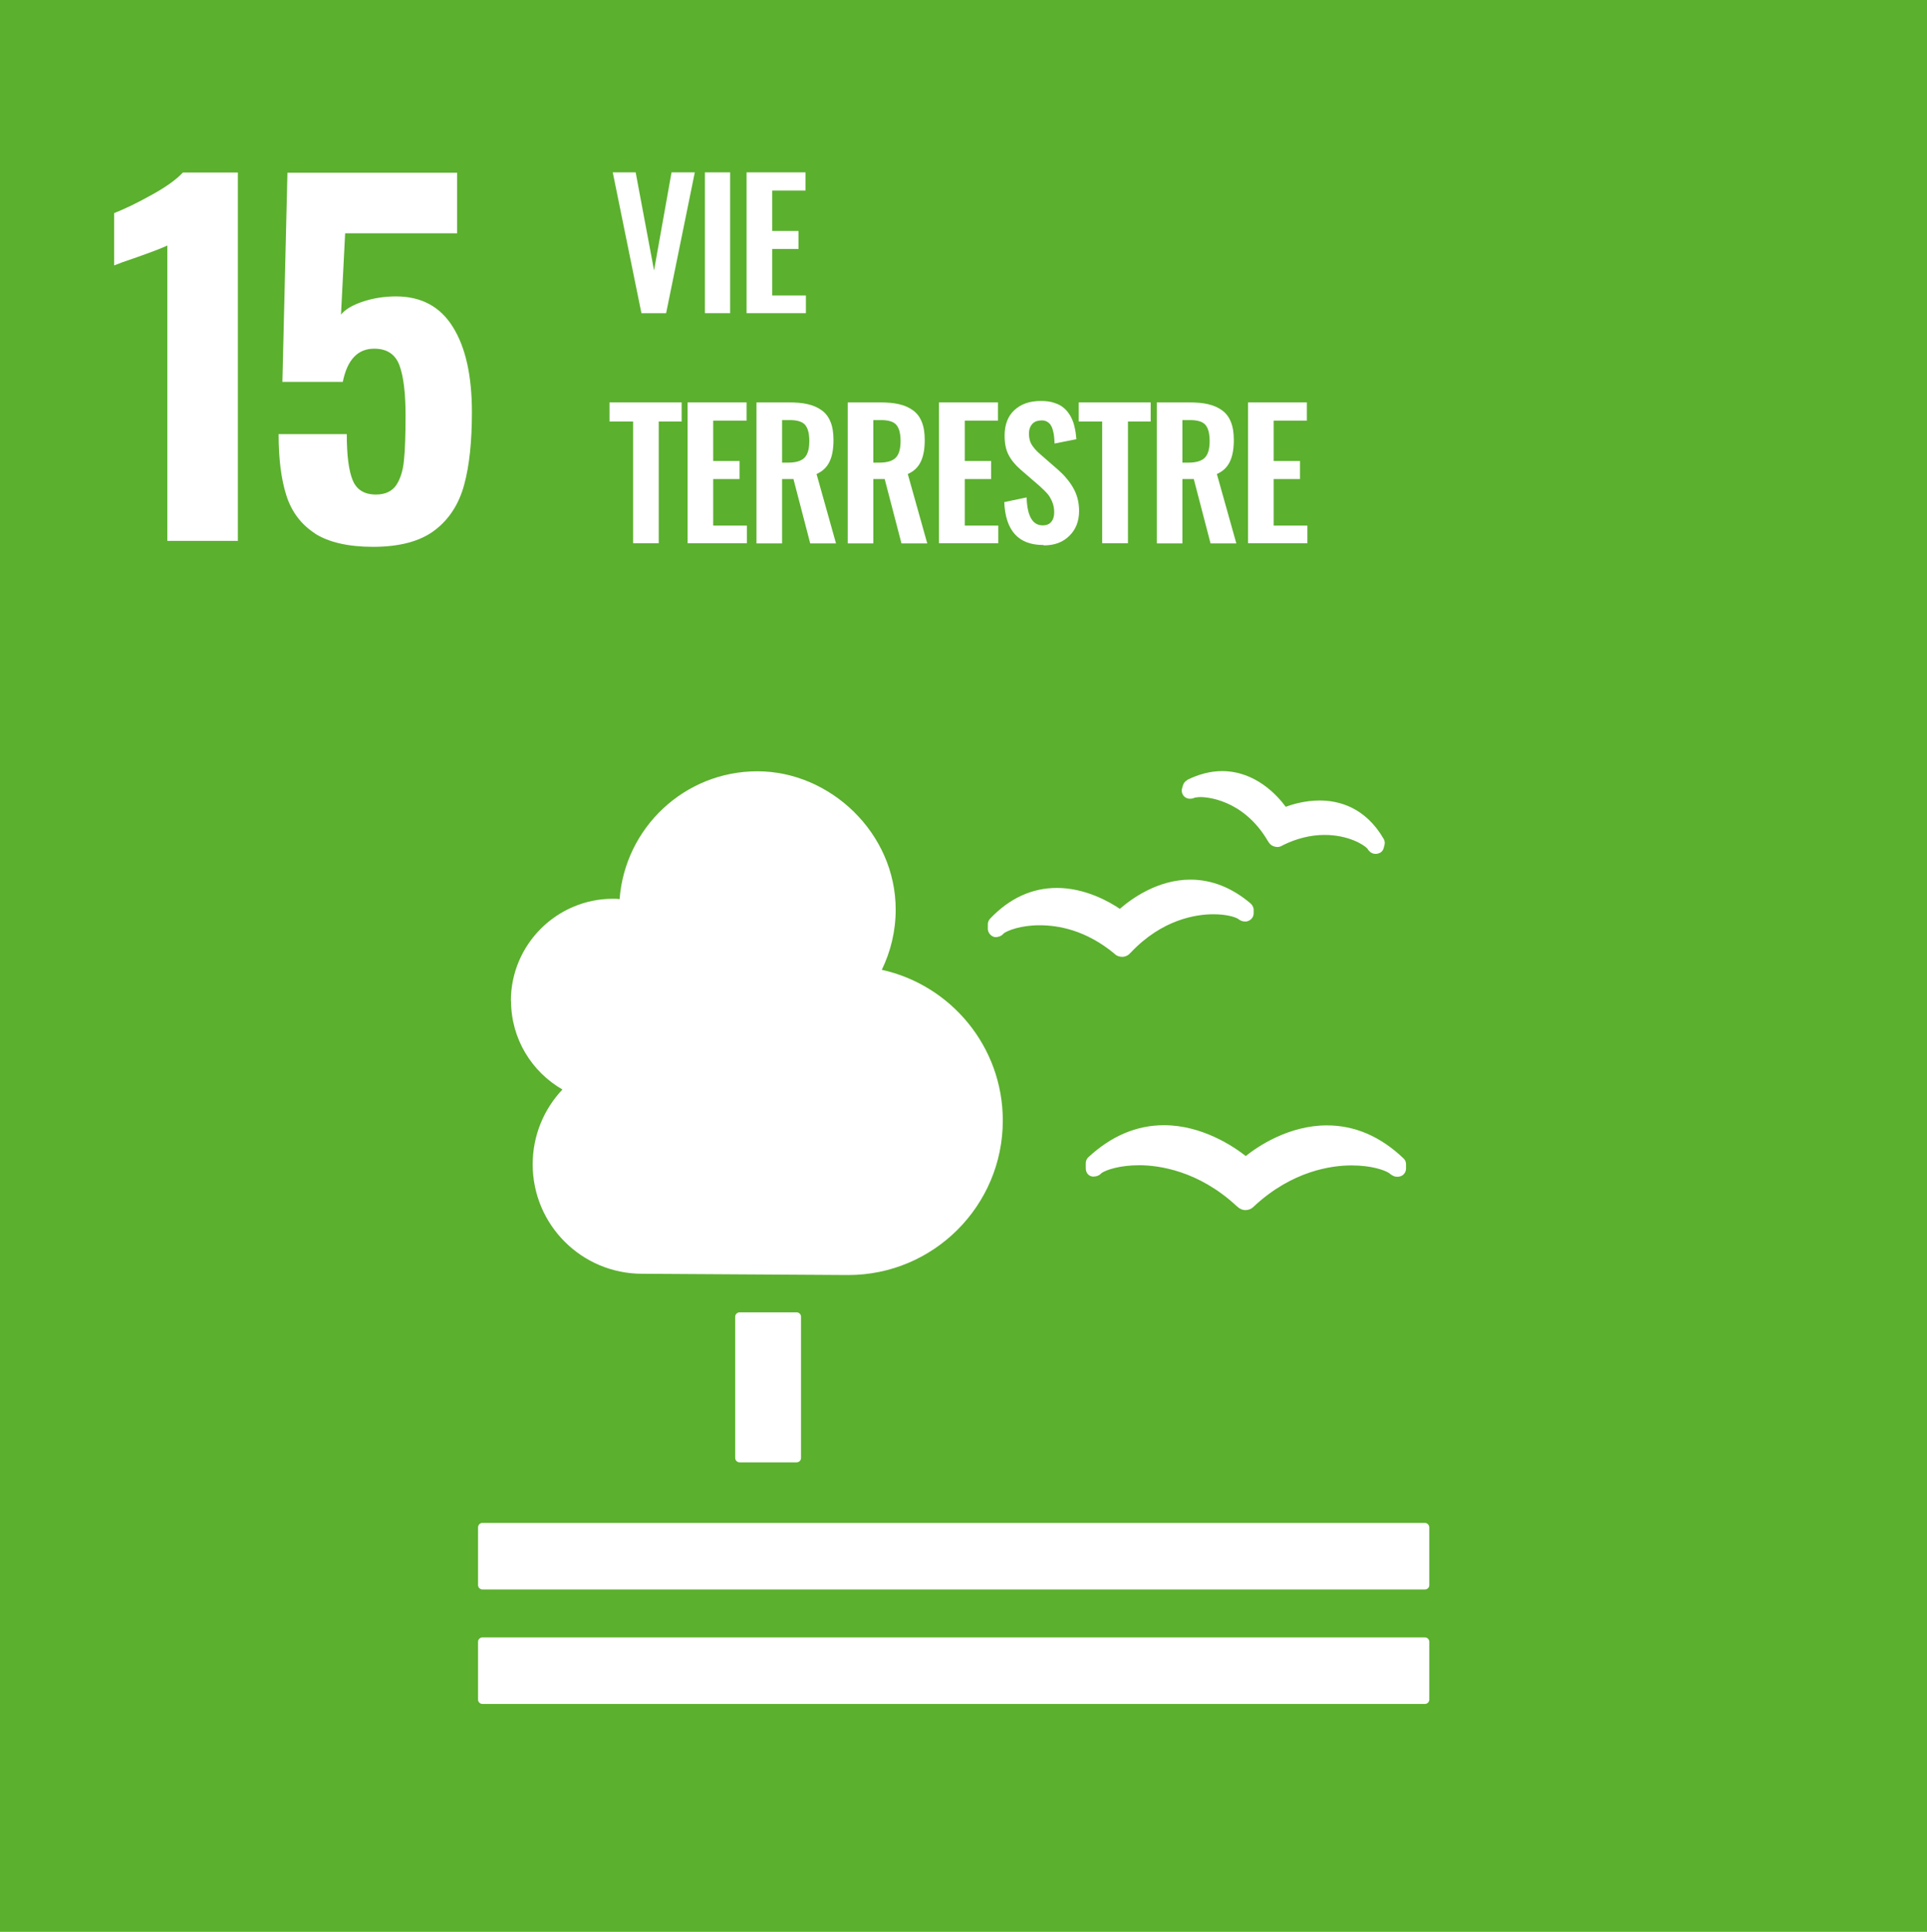 <?xml version="1.0" encoding="UTF-8"?>
<svg id="Ebene_1" xmlns="http://www.w3.org/2000/svg" version="1.1" viewBox="0 0 106.86 107.15">
  <!-- Generator: Adobe Illustrator 29.3.1, SVG Export Plug-In . SVG Version: 2.1.0 Build 151)  -->
  <defs>
    <style>
      .st0 {
        fill: #5bb02e;
      }

      .st1 {
        fill: #fff;
      }
    </style>
  </defs>
  <rect class="st0" x="-.14" y="-.12" width="107.15" height="107.34"/>
  <path class="st1" d="M9.29,13.61c-.19.1-.72.31-1.62.63-.71.24-1.15.4-1.34.48v-2.9c.57-.22,1.27-.56,2.08-1.01.82-.45,1.39-.87,1.73-1.24h3.05v20.43h-3.91V13.61Z"/>
  <path class="st1" d="M17.47,29.59c-.77-.5-1.3-1.2-1.59-2.11-.29-.91-.43-2.04-.43-3.4h3.78c0,1.18.11,2.03.33,2.56.22.53.65.79,1.29.79.5,0,.87-.17,1.11-.5.23-.34.38-.79.44-1.37.06-.58.09-1.42.09-2.51,0-1.24-.11-2.17-.34-2.79-.23-.61-.69-.92-1.4-.92-.91,0-1.49.61-1.74,1.84h-3.35l.28-11.6h9.41v3.36h-6.21l-.23,4.51c.23-.29.64-.53,1.21-.72.57-.19,1.19-.29,1.84-.29,1.39,0,2.45.56,3.15,1.69.71,1.13,1.06,2.71,1.06,4.74,0,1.61-.14,2.96-.43,4.02-.29,1.07-.83,1.91-1.63,2.52-.8.61-1.94.92-3.42.92-1.38,0-2.46-.25-3.23-.74"/>
  <polygon class="st1" points="35.57 17.37 33.98 9.56 35.25 9.56 36.27 15 37.24 9.56 38.53 9.56 36.94 17.37 35.57 17.37"/>
  <rect class="st1" x="39.09" y="9.56" width="1.4" height="7.81"/>
  <polygon class="st1" points="41.4 17.37 41.4 9.56 44.67 9.56 44.67 10.57 42.82 10.57 42.82 12.81 44.28 12.81 44.28 13.81 42.82 13.81 42.82 16.39 44.69 16.39 44.69 17.37 41.4 17.37"/>
  <polygon class="st1" points="35.11 30.13 35.11 23.38 33.8 23.38 33.8 22.32 37.8 22.32 37.8 23.38 36.53 23.38 36.53 30.13 35.11 30.13"/>
  <polygon class="st1" points="38.13 30.13 38.13 22.32 41.4 22.32 41.4 23.33 39.55 23.33 39.55 25.57 41.01 25.57 41.01 26.57 39.55 26.57 39.55 29.15 41.42 29.15 41.42 30.13 38.13 30.13"/>
  <path class="st1" d="M41.95,30.13v-7.81h1.79c.41,0,.77.03,1.06.1.3.07.55.18.77.34.22.16.38.37.49.65.11.27.16.6.16,1,0,.49-.07.89-.22,1.2-.15.31-.39.54-.72.68l1.08,3.85h-1.43l-.93-3.57h-.63v3.57h-1.42ZM43.37,25.66h.34c.42,0,.72-.09.9-.27s.27-.49.27-.92-.08-.72-.23-.9c-.15-.18-.44-.27-.85-.27h-.43v2.35Z"/>
  <path class="st1" d="M47.01,30.13v-7.81h1.79c.41,0,.77.03,1.06.1.3.07.55.18.77.34.22.16.38.37.49.65.11.27.16.6.16,1,0,.49-.07.89-.22,1.2-.15.31-.39.54-.72.68l1.08,3.85h-1.43l-.93-3.57h-.63v3.57h-1.42ZM48.43,25.66h.34c.42,0,.72-.09.9-.27s.27-.49.27-.92-.08-.72-.23-.9c-.15-.18-.44-.27-.85-.27h-.43v2.35Z"/>
  <polygon class="st1" points="52.07 30.13 52.07 22.32 55.34 22.32 55.34 23.33 53.5 23.33 53.5 25.57 54.96 25.57 54.96 26.57 53.5 26.57 53.5 29.15 55.36 29.15 55.36 30.13 52.07 30.13"/>
  <path class="st1" d="M57.86,30.23c-1.38,0-2.1-.79-2.17-2.38l1.24-.26c.03,1.03.33,1.55.89,1.55.22,0,.38-.07.48-.2.11-.13.16-.31.16-.53s-.04-.41-.12-.6c-.08-.18-.17-.33-.27-.44-.1-.11-.25-.26-.44-.43l-1.03-.89c-.3-.26-.53-.54-.67-.82-.15-.28-.22-.64-.22-1.07,0-.6.18-1.08.54-1.41.36-.34.85-.51,1.47-.51.29,0,.54.03.76.11.22.07.4.17.54.3.14.12.26.28.36.46.1.19.17.38.21.58.05.2.08.42.1.67l-1.21.24c0-.16-.02-.29-.03-.41s-.04-.23-.07-.35c-.03-.12-.08-.21-.13-.29-.05-.07-.13-.13-.22-.18-.09-.04-.2-.06-.32-.05-.21.01-.37.08-.48.21-.11.13-.17.3-.17.51,0,.25.05.46.15.62.1.16.25.34.46.52l1.02.89c.17.15.32.3.44.45.13.15.25.31.36.5.11.18.2.39.26.61.06.22.09.46.09.71,0,.57-.18,1.03-.54,1.38-.36.36-.83.53-1.41.53"/>
  <polygon class="st1" points="61.12 30.13 61.12 23.38 59.82 23.38 59.82 22.32 63.81 22.32 63.81 23.38 62.55 23.38 62.55 30.13 61.12 30.13"/>
  <path class="st1" d="M64.15,30.13v-7.81h1.79c.41,0,.77.03,1.06.1.3.07.55.18.77.34.22.16.38.37.49.65.11.27.16.6.16,1,0,.49-.07.89-.22,1.2-.15.31-.39.54-.72.68l1.08,3.85h-1.43l-.93-3.57h-.63v3.57h-1.42ZM65.57,25.66h.34c.42,0,.72-.09.9-.27.18-.18.27-.49.27-.92s-.08-.72-.23-.9c-.15-.18-.44-.27-.85-.27h-.43v2.35Z"/>
  <polygon class="st1" points="69.21 30.13 69.21 22.32 72.47 22.32 72.47 23.33 70.63 23.33 70.63 25.57 72.09 25.57 72.09 26.57 70.63 26.57 70.63 29.15 72.5 29.15 72.5 30.13 69.21 30.13"/>
  <path class="st1" d="M41.01,72.79h3.17c.13,0,.24.11.24.24v7.84c0,.13-.11.24-.24.24h-3.17c-.13,0-.24-.11-.24-.24v-7.84c0-.13.11-.24.24-.24Z"/>
  <path class="st1" d="M79.02,84.47H26.75c-.13,0-.24.11-.24.25v3.2c0,.13.11.24.24.24h52.27c.13,0,.24-.1.24-.24v-3.2c0-.13-.11-.25-.24-.25"/>
  <path class="st1" d="M79.02,90.82H26.75c-.13,0-.24.11-.24.24v3.21c0,.13.11.24.24.24h52.27c.13,0,.24-.11.24-.24v-3.21c0-.13-.11-.24-.24-.24"/>
  <path class="st1" d="M69.07,64.11c-.65-.51-2.4-1.7-4.52-1.7-1.52,0-2.93.6-4.2,1.78-.09.09-.14.2-.14.33v.28c0,.14.05.27.15.36.11.09.23.12.37.09.03,0,.07-.01.1-.02.1-.03.19-.09.26-.17.27-.18,1.02-.43,2.09-.43s3.28.3,5.39,2.26l.05.04c.12.12.28.19.45.19.16,0,.33-.07.44-.18l.04-.04c2.11-1.96,4.29-2.26,5.39-2.26s1.82.25,2.1.43c.07.07.17.13.29.18.05.01.18.04.31,0,.19-.05.33-.23.33-.43v-.25c0-.12-.05-.24-.14-.32-1.28-1.22-2.7-1.83-4.25-1.83-2.11,0-3.84,1.17-4.51,1.71"/>
  <path class="st1" d="M65.83,43.28c-.11.05-.19.15-.23.28l-.05.17c-.04.14-.01.28.07.39.08.11.2.17.32.18.02,0,.05,0,.07,0,.09,0,.17-.02.25-.06.05,0,.14-.03.32-.03.23,0,2.34.07,3.73,2.44l.02.03c.08.14.19.23.33.27.04.01.12.03.17.03.1,0,.19-.03.26-.07l.03-.02c.76-.38,1.55-.58,2.33-.58,1.32,0,2.18.54,2.38.76.04.08.1.14.17.2.05.03.12.07.17.08.02,0,.05,0,.08.01.01,0,.03,0,.05,0,.07,0,.14-.02.21-.05.11-.05.19-.15.22-.27l.04-.15s.02-.08.02-.13c0-.08-.02-.16-.06-.23-1.02-1.76-2.49-2.13-3.55-2.13-.79,0-1.48.2-1.88.35-.48-.65-1.69-1.98-3.53-1.98-.64,0-1.3.17-1.96.5"/>
  <path class="st1" d="M54.78,51.32v.24c.02.15.1.27.22.35.1.07.24.09.35.05.02,0,.05-.02.08-.02.09-.04.17-.09.23-.17.22-.16.94-.45,1.99-.45s2.56.27,4.13,1.56l.04.04c.11.1.26.15.4.15h.04c.17-.01.32-.09.41-.2l.04-.04c1.74-1.84,3.62-2.12,4.58-2.12.69,0,1.17.14,1.36.25.07.06.16.11.27.14.03,0,.11.02.19.01.03,0,.08-.01.11-.03.19-.07.31-.25.3-.45v-.21c-.02-.12-.08-.23-.17-.31-1.04-.88-2.16-1.32-3.34-1.32-1.84,0-3.3,1.09-3.91,1.62-.56-.38-1.91-1.16-3.49-1.16-1.39,0-2.64.58-3.71,1.71-.08.09-.13.21-.12.33"/>
  <path class="st1" d="M28.33,55.52c0-3.13,2.54-5.67,5.67-5.67.12,0,.24,0,.36.02.3-3.96,3.6-7.09,7.64-7.09s7.67,3.43,7.67,7.67c0,1.2-.28,2.33-.77,3.34,3.84.85,6.71,4.27,6.71,8.36,0,4.73-3.84,8.57-8.57,8.57-.35,0-11.43-.07-11.43-.07-3.35,0-6.07-2.71-6.07-6.07,0-1.61.63-3.07,1.65-4.15-1.7-.98-2.85-2.81-2.85-4.92"/>
</svg>